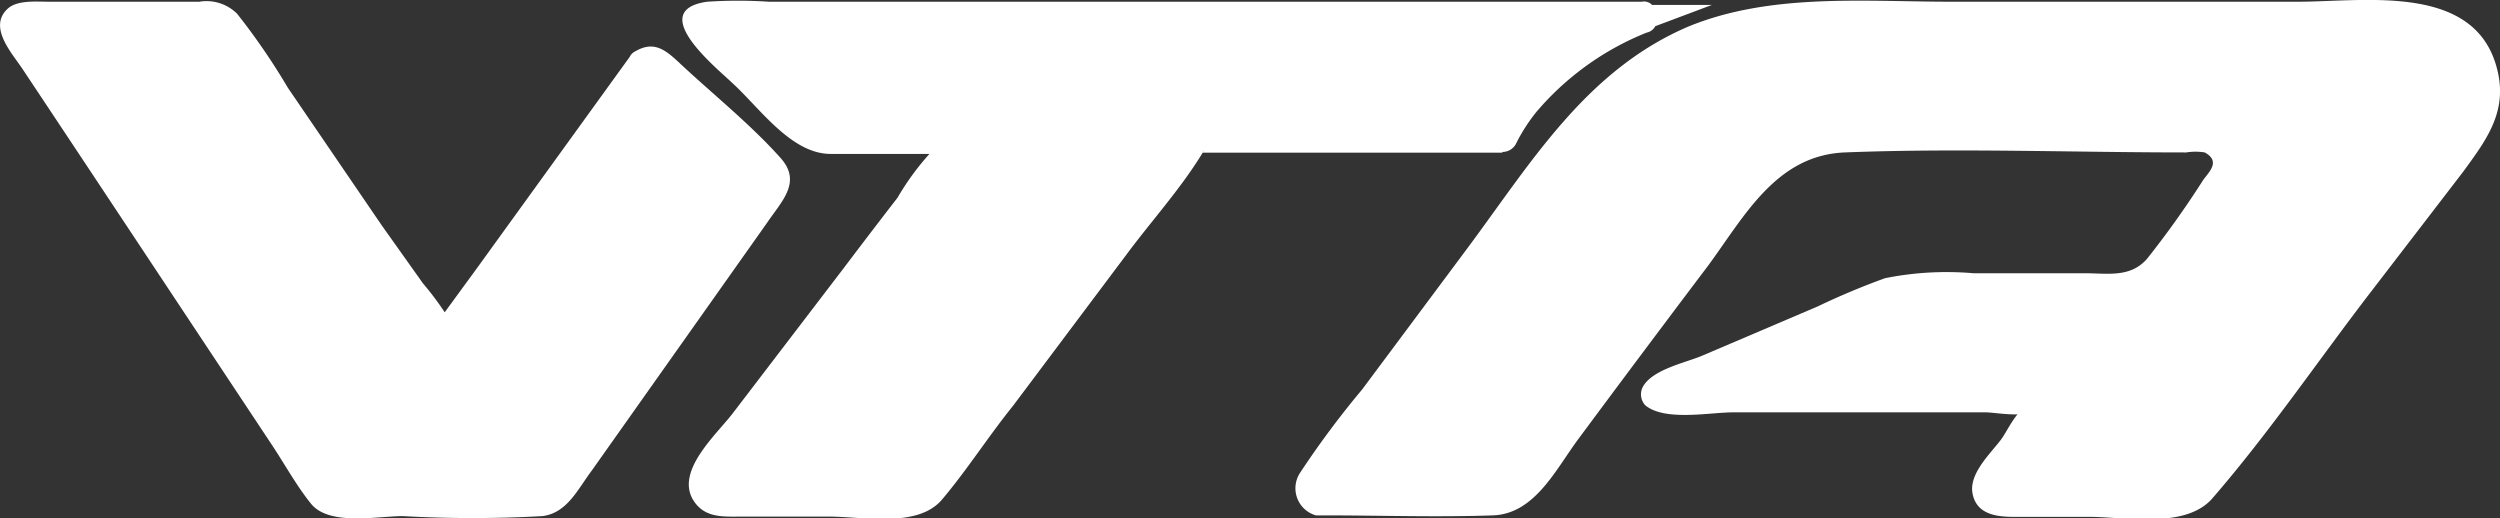 <?xml version="1.0" encoding="UTF-8"?> <svg xmlns="http://www.w3.org/2000/svg" viewBox="0 0 101.19 20.98"><rect x="0" y="0" width="101.19" height="20.98" fill="#333333" stroke="none"/><defs><style>.cls-1{fill:#fff;}</style></defs><g id="Calque_2" data-name="Calque 2"><g id="Calque_2-2" data-name="Calque 2"><path class="cls-1" d="M101.12,3C100.36-.73,95.77.07,93,.07H79c-3.54,0-7.32-.36-10.65,1C64.22,2.83,62,6.54,59.43,10l-4.3,5.77a36.64,36.64,0,0,0-2.49,3.34,1.14,1.14,0,0,0,.62,1.75l.06,0,.06,0a.34.34,0,0,0,.1,0l.07,0c2.29,0,4.6.08,6.88,0,1.7-.06,2.55-1.88,3.47-3.11q2.61-3.52,5.24-7c1.47-2,2.75-4.46,5.52-4.58,4.59-.18,9.23,0,13.83,0a2.36,2.36,0,0,1,.75,0c.65.36.18.78-.06,1.11a37.86,37.86,0,0,1-2.28,3.2c-.68.77-1.59.58-2.53.58H79.88a12.63,12.63,0,0,0-3.58.2,29.46,29.46,0,0,0-2.72,1.14l-4.69,2c-.66.28-2,.55-2.39,1.25a.65.65,0,0,0,.1.76c.8.65,2.6.28,3.55.28H80.37c.25,0,.85.1,1.29.08-.25.3-.51.81-.65,1-.43.58-1.32,1.39-1.17,2.2s.89.94,1.58.95c1,0,2.08,0,3.12,0,1.46,0,3.91.5,5-.74,2.3-2.65,4.31-5.62,6.45-8.4l3.71-4.83C100.58,5.74,101.45,4.62,101.12,3Z"></path><path class="cls-1" d="M31.6,6.4C30.35,5,28.81,3.78,27.44,2.49c-.54-.5-1-.84-1.73-.41a.47.47,0,0,0-.22.22h0l-6.16,8.52L18,12.64l0,0a12.22,12.22,0,0,0-.88-1.17L15.45,9.12l-3.8-5.57A26.78,26.78,0,0,0,9.6.56,1.75,1.75,0,0,0,8.07.07H2C1.49.07.77,0,.36.31c-.9.75.13,1.84.57,2.51Q2.38,5,3.82,7.17L11,18c.52.78,1,1.66,1.59,2.39.74.91,2.69.5,3.72.5a50.53,50.53,0,0,0,5.64,0c1-.12,1.43-1.08,2-1.84L31.06,9C31.65,8.13,32.46,7.37,31.6,6.4Z"></path><path class="cls-1" d="M60.81,6.15a.62.62,0,0,0,.54-.31,7,7,0,0,1,.87-1.35l.15-.17a11.42,11.42,0,0,1,4.28-3l0,0A.51.51,0,0,0,67,1.06L69.29.2H66.87a.45.45,0,0,0-.42-.13H31.12a19,19,0,0,0-2.5,0c-2.5.36.4,2.69,1,3.27,1.11,1,2.39,2.89,4,2.89h3.46l.54,0h0A10.61,10.61,0,0,0,36.33,8c-.72.93-1.43,1.86-2.14,2.8l-4.54,5.94c-.66.86-2.36,2.36-1.56,3.55.46.69,1.22.62,1.94.62h3.53c1.36,0,3.58.47,4.56-.68S40,17.67,41,16.43l4.59-6.12c1-1.35,2.21-2.68,3.09-4.13l0,0H60.81Zm-12.13,0c.07-.09.06-.05,0,0Z"></path></g></g></svg> 